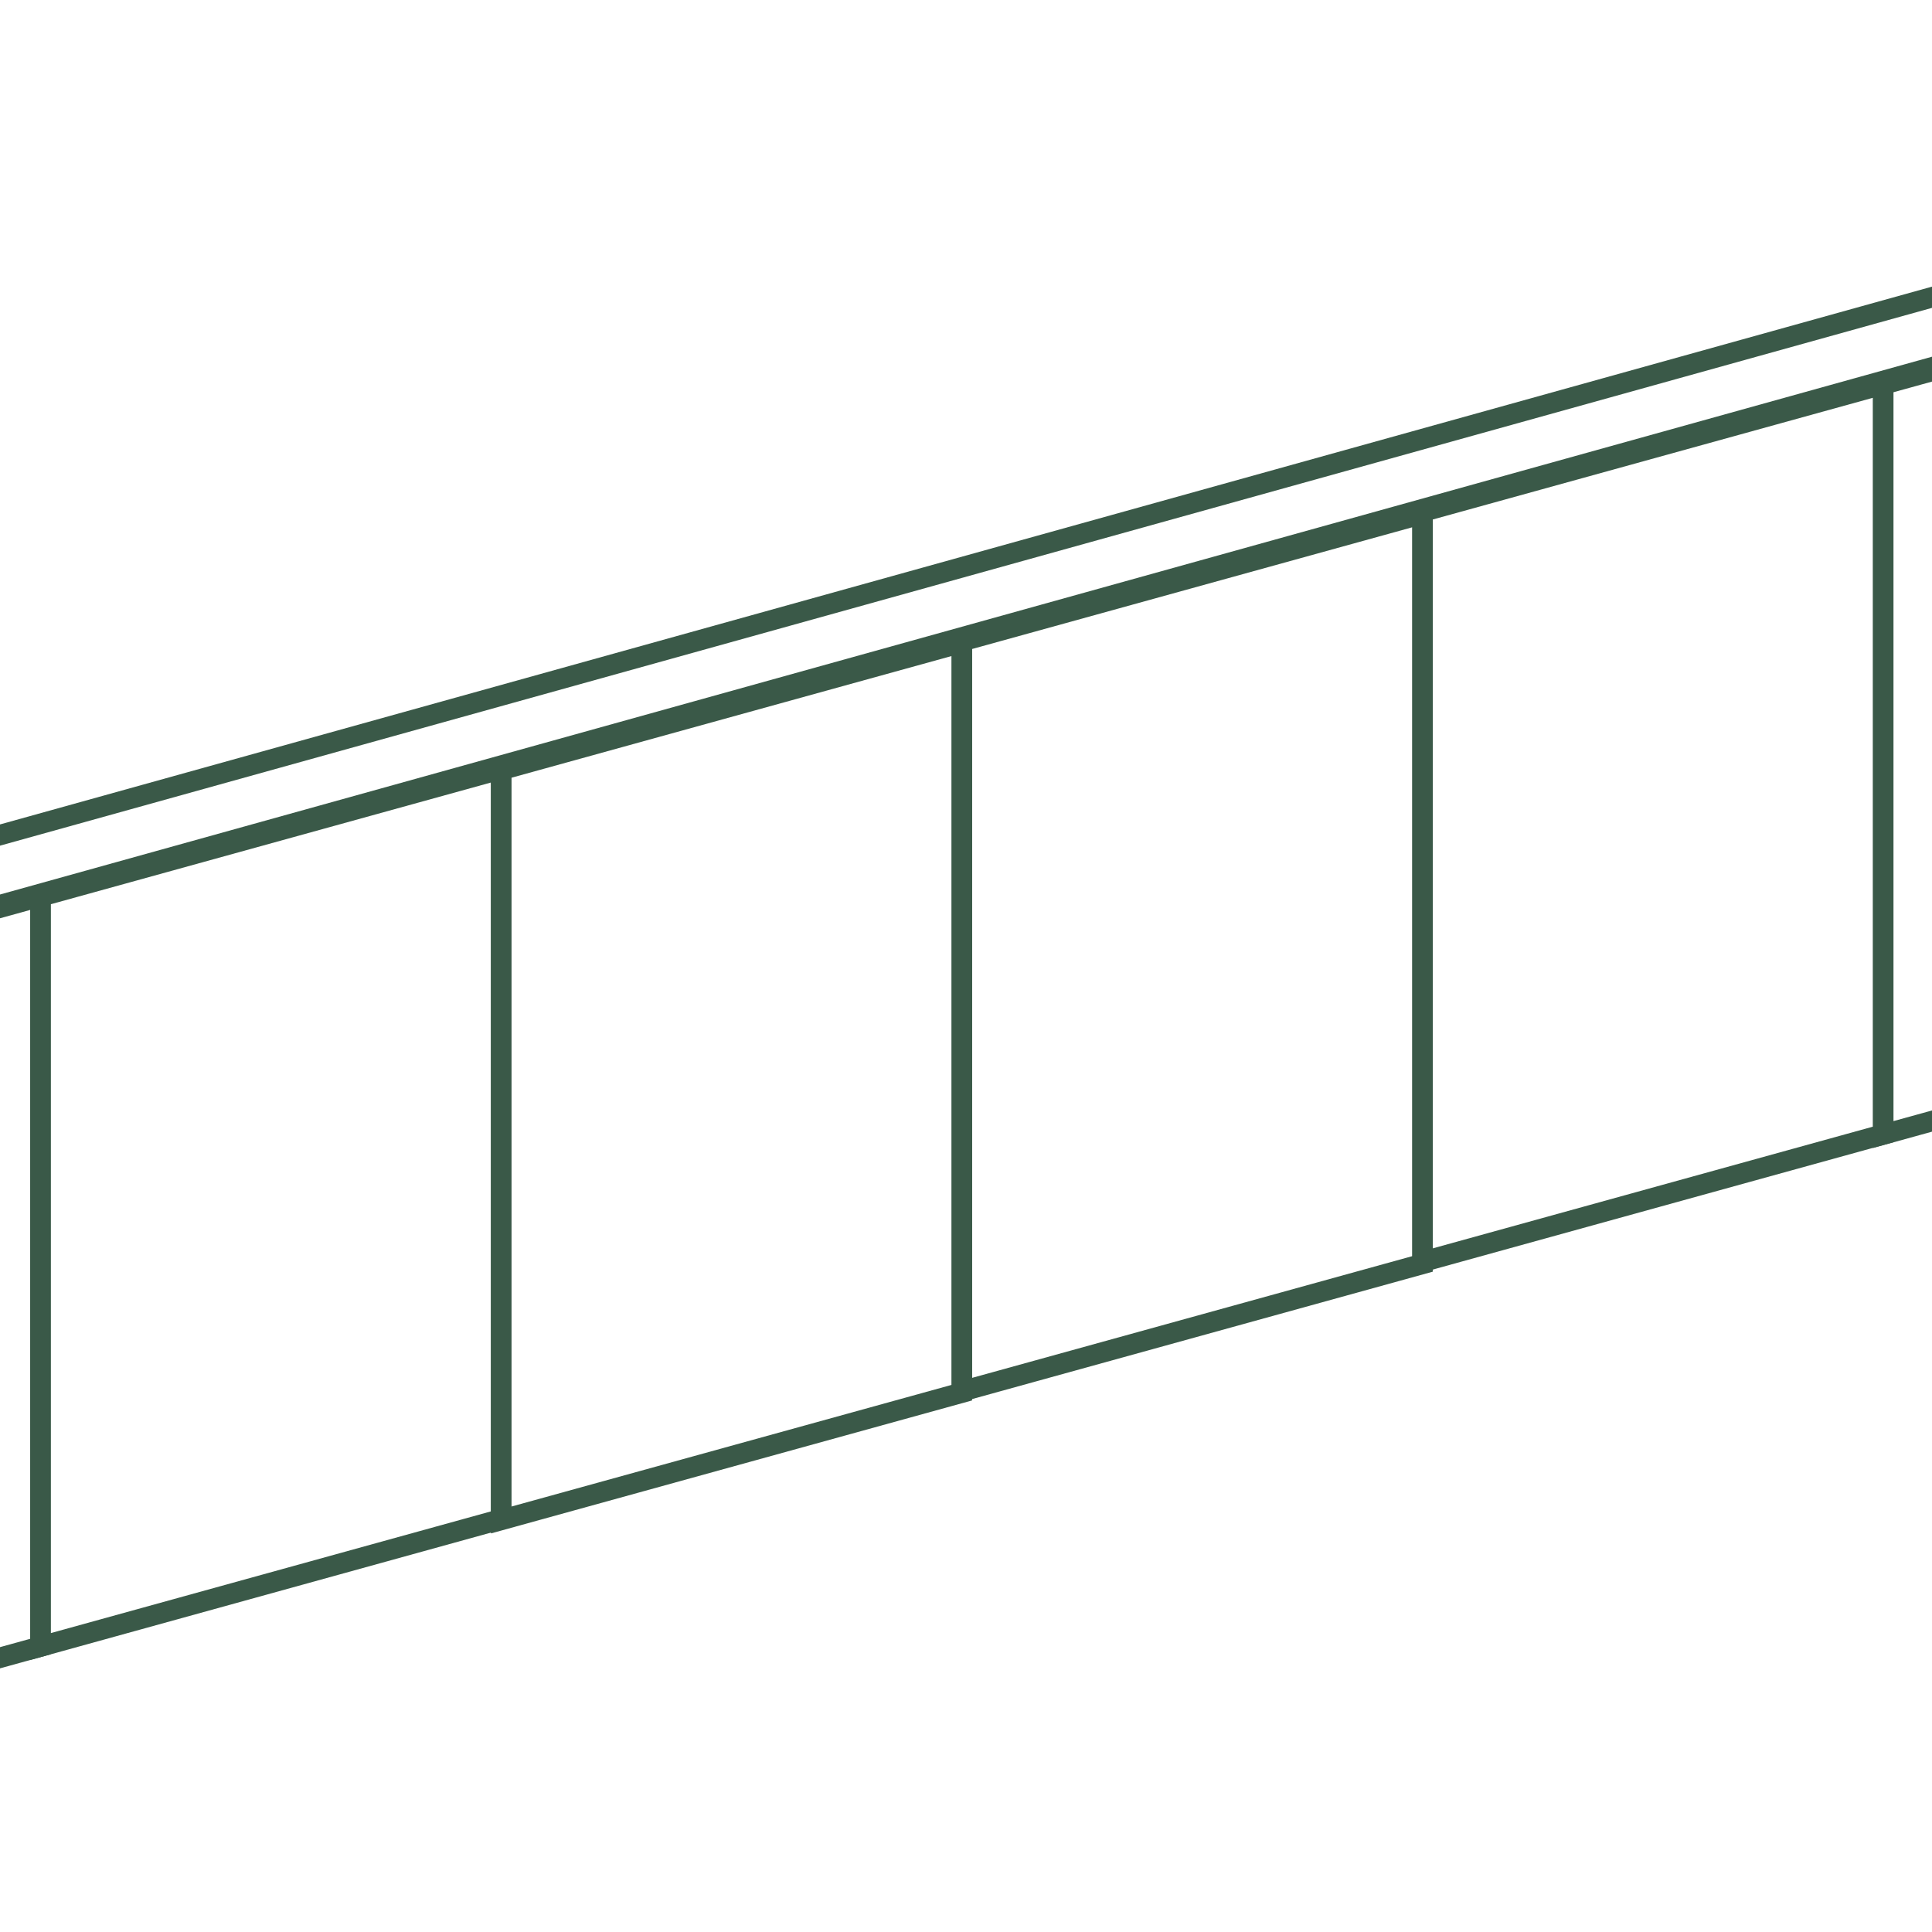 <?xml version="1.0" encoding="utf-8"?>
<!-- Generator: Adobe Illustrator 27.6.1, SVG Export Plug-In . SVG Version: 6.00 Build 0)  -->
<svg version="1.1" id="Ebene_1" xmlns="http://www.w3.org/2000/svg" xmlns:xlink="http://www.w3.org/1999/xlink" x="0px" y="0px"
	 viewBox="0 0 283.46 283.46" style="enable-background:new 0 0 283.46 283.46;" xml:space="preserve">
<style type="text/css">
	.st0{fill:none;stroke:#3A5948;stroke-width:3;}
	.st1{fill:none;stroke:#3A5948;stroke-width:3;stroke-linejoin:round;}
</style>
<g>
	<polygon class="st0" points="5.94,241.58 -61.66,260.27 -61.66,150.22 5.94,131.53 	"/>
	<polygon class="st0" points="73.53,222.89 5.94,241.58 5.94,131.53 73.53,112.84 	"/>
	<polygon class="st0" points="141.12,204.33 73.53,223.01 73.53,112.97 141.12,94.28 	"/>
	<polygon class="st0" points="208.71,185.44 141.12,204.13 141.12,94.08 208.71,75.39 	"/>
	<polygon class="st0" points="276.3,166.44 208.71,185.13 208.71,75.08 276.3,56.39 	"/>
	<polygon class="st0" points="343.89,147.77 276.3,166.46 276.3,56.41 343.89,37.73 	"/>
	<polygon class="st1" points="359.09,32.84 -74.84,153.63 -74.84,143.35 359.09,22.56 	"/>
</g>
</svg>
